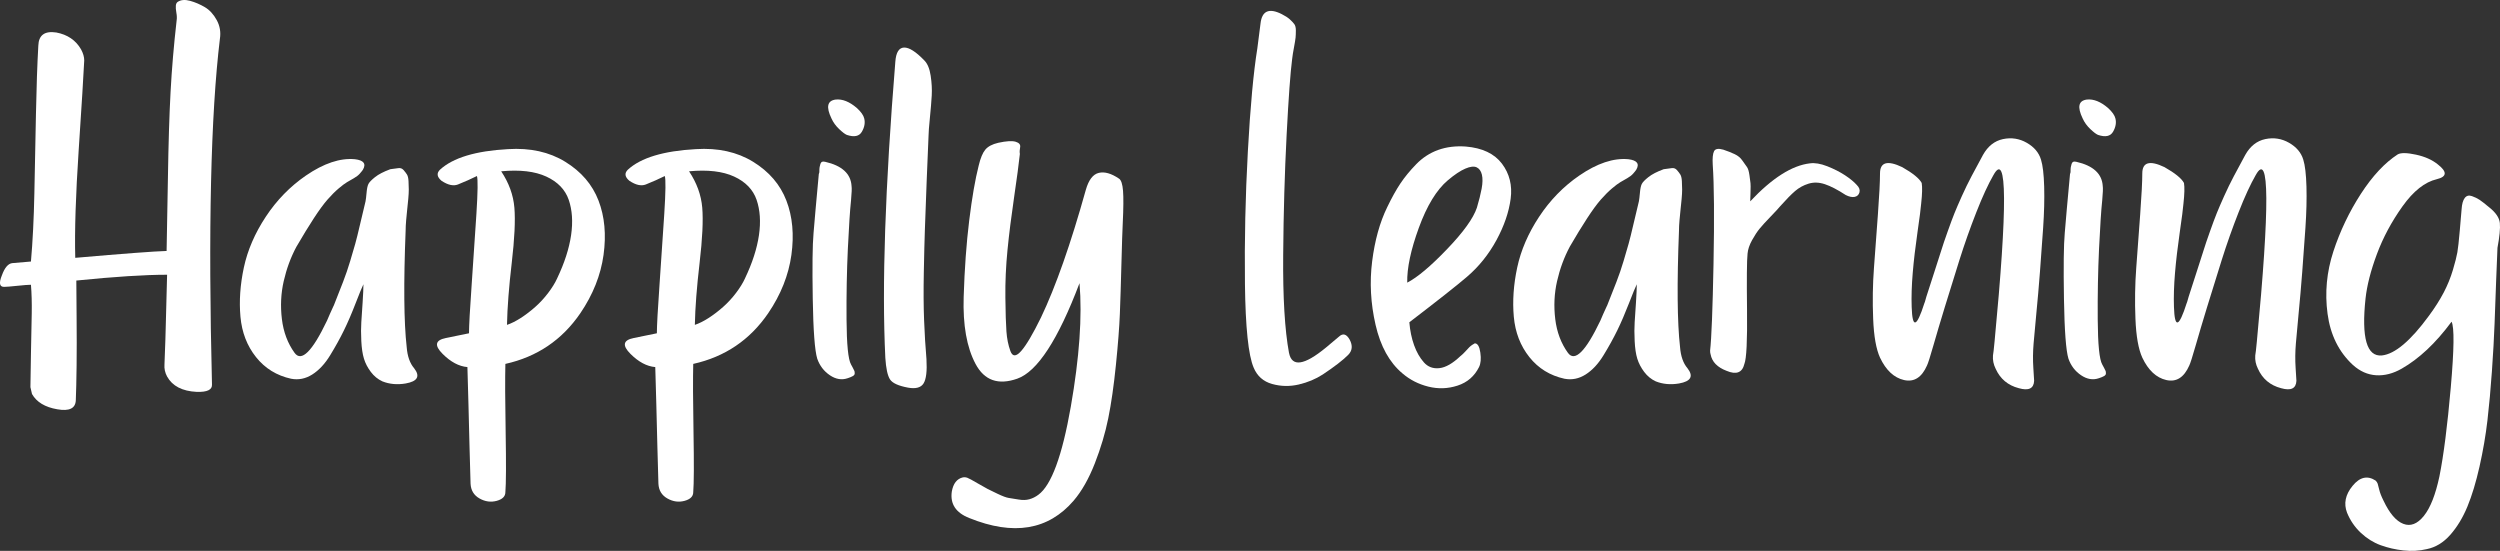 <?xml version="1.0" encoding="UTF-8"?><svg id="Layer_1" xmlns="http://www.w3.org/2000/svg" viewBox="0 0 1189.85 262.19"><rect x="0" y="0" width="1189.85" height="262.19" fill="#333333" stroke="none"/><defs><style>.cls-1{fill:#fff;}</style></defs><path class="cls-1" d="M79.29,119.45c.16-6.86,.38-18.46,.63-34.79,.25-16.33,.67-29.97,1.26-40.94,.59-10.96,1.55-22.31,2.89-34.03,.16-1,.13-2.22-.13-3.64-.25-1.42-.34-2.55-.25-3.39,.08-.84,.38-1.42,.88-1.76,1.51-1,3.47-1.17,5.9-.5,2.43,.67,4.77,1.68,7.03,3.01,2.26,1.34,4.14,3.39,5.65,6.15,1.51,2.76,2.01,5.74,1.51,8.92-4.36,36.17-5.61,91.01-3.77,164.51,.16,2.51-2.26,3.68-7.28,3.52-6.87-.34-11.55-2.76-14.07-7.28-1-1.84-1.42-3.77-1.26-5.78,.33-8.04,.59-15.86,.75-23.48,.16-7.62,.33-14.02,.5-19.21-10.55,0-24.95,.92-43.2,2.76,0,3.01,.04,8.79,.13,17.33,.08,8.54,.08,16.29,0,23.23-.09,6.95-.21,12.43-.38,16.45-.17,3.85-3.1,5.27-8.79,4.27-5.86-1-9.88-3.43-12.06-7.28l-.75-3.26c0-2.51,.08-7.74,.25-15.7,.16-7.95,.29-14.44,.38-19.47,.08-5.02-.04-9.54-.38-13.56-1.17,0-3.35,.17-6.53,.5-3.18,.34-5.27,.5-6.28,.5-2.18,0-2.51-1.84-1-5.53,1.34-3.68,3.01-5.61,5.02-5.78l8.79-.75c.84-9.54,1.38-20.38,1.63-32.53,.25-12.14,.5-24.65,.75-37.55,.25-12.89,.63-23.77,1.13-32.65,.16-5.02,3.01-7.11,8.54-6.28,5.36,1,9.29,3.69,11.8,8.04,1,1.84,1.51,3.6,1.51,5.27-.34,7.03-1.22,21.27-2.64,42.7-1.42,21.43-1.97,38.51-1.63,51.24,23.11-2.01,37.59-3.1,43.45-3.27Z"/><path class="cls-1" d="M141.07,117.44c-2.68,5.02-4.69,10.47-6.03,16.33-1.34,5.86-1.63,11.89-.88,18.08,.75,6.2,2.76,11.55,6.03,16.07,3.26,4.52,8.41-.59,15.45-15.32,.84-2.01,1.84-4.27,3.01-6.78l.25-.5c1.67-4.18,3.14-7.91,4.39-11.18,1.26-3.27,2.39-6.57,3.39-9.92,1-3.35,1.8-6.07,2.39-8.16,.59-2.09,1.38-5.31,2.39-9.67,1-4.35,1.84-7.87,2.51-10.55,.16-.84,.33-2.22,.5-4.14,.16-1.92,.46-3.3,.88-4.14,.42-.84,1.46-1.92,3.14-3.26,1.67-1.34,4.1-2.59,7.28-3.77,1.51-.16,2.76-.33,3.77-.5,1-.16,1.84,.13,2.51,.88,.67,.75,1.21,1.47,1.63,2.13,.42,.67,.67,1.72,.75,3.14,.08,1.42,.13,2.76,.13,4.02s-.09,2.76-.25,4.52c-.17,1.76-.34,3.39-.5,4.9-.17,1.51-.34,3.23-.5,5.15-.17,1.93-.25,3.56-.25,4.9-1,25.12-.84,43.62,.5,55.51,.33,4.36,1.51,7.7,3.52,10.05,3.01,3.85,1.67,6.28-4.02,7.28-4.02,.67-7.7,.33-11.05-1-2.18-1-4.02-2.51-5.53-4.52s-2.6-4.1-3.26-6.28c-.67-2.17-1.09-4.98-1.26-8.41-.17-3.43-.17-6.4,0-8.92,.16-2.51,.38-5.69,.63-9.54,.25-3.85,.38-6.7,.38-8.54-.67,1.34-1.93,4.4-3.77,9.17-1.84,4.77-3.68,9.04-5.53,12.81-1.84,3.77-4.02,7.7-6.53,11.8-2.51,4.11-5.36,7.16-8.54,9.17-3.18,2.01-6.53,2.68-10.05,2.01-6.87-1.51-12.43-4.94-16.7-10.3-4.27-5.36-6.74-11.76-7.41-19.21-.67-7.45-.13-15.28,1.63-23.48,1.76-8.2,5.23-16.24,10.42-24.11,5.19-7.87,11.55-14.4,19.09-19.59,8.54-5.86,16.33-8.45,23.36-7.79,4.18,.5,5.44,2.18,3.77,5.02-.34,.5-.84,1.13-1.51,1.88-.67,.75-1.59,1.47-2.76,2.13-1.17,.67-2.26,1.3-3.26,1.88-1,.59-2.35,1.59-4.02,3.01-1.68,1.42-3.43,3.18-5.27,5.27-1.84,2.1-4.02,5.07-6.53,8.92-2.51,3.85-5.27,8.37-8.29,13.56Z"/><path class="cls-1" d="M226.97,83.79c-2.68,1.34-5.69,2.68-9.04,4.02-2.18,.84-4.77,.25-7.79-1.76-2.18-1.84-2.43-3.6-.75-5.27,6.19-5.69,16.99-8.96,32.4-9.8,10.55-.67,19.63,1.34,27.25,6.03,7.62,4.69,12.89,10.84,15.82,18.46,2.93,7.62,3.72,16.24,2.39,25.87-1.34,9.63-5.02,18.88-11.05,27.75-8.71,12.73-20.6,20.76-35.67,24.11-.17,6.7-.13,17.54,.13,32.53,.25,14.98,.21,24.49-.13,28.51,0,2.01-1.38,3.39-4.14,4.14s-5.49,.38-8.16-1.13c-2.68-1.51-4.11-3.85-4.27-7.03-.17-5.36-.34-11.3-.5-17.83-.17-6.53-.34-13.19-.5-19.97-.17-6.78-.34-12.68-.5-17.71-4.02-.33-7.95-2.43-11.8-6.28-4.02-4.02-3.52-6.53,1.51-7.54l11.05-2.26c0-3.52,.42-11.22,1.26-23.11,.84-11.89,1.59-23.11,2.26-33.66,.67-10.55,.75-16.58,.25-18.08Zm38.18,48.73c3.52-7.37,5.73-14.23,6.66-20.6,.92-6.36,.54-11.97-1.13-16.83-1.68-4.85-5.24-8.54-10.67-11.05-5.44-2.51-12.6-3.35-21.47-2.51,3.68,5.53,5.78,11.3,6.28,17.33,.5,6.03,.08,14.78-1.26,26.25-1.34,11.47-2.1,21.31-2.26,29.51,2.01-.67,4.18-1.76,6.53-3.26,2.34-1.51,4.65-3.27,6.91-5.27s4.31-4.23,6.15-6.66c1.84-2.42,3.27-4.73,4.27-6.91Z"/><path class="cls-1" d="M316.38,83.79c-2.68,1.34-5.69,2.68-9.04,4.02-2.18,.84-4.77,.25-7.79-1.76-2.18-1.84-2.43-3.6-.75-5.27,6.19-5.69,16.99-8.96,32.4-9.8,10.55-.67,19.63,1.34,27.25,6.03,7.62,4.69,12.89,10.84,15.82,18.46,2.93,7.62,3.72,16.24,2.39,25.87-1.34,9.63-5.02,18.88-11.05,27.75-8.71,12.73-20.6,20.76-35.67,24.11-.17,6.7-.13,17.54,.13,32.53,.25,14.98,.21,24.49-.13,28.51,0,2.01-1.38,3.39-4.14,4.14s-5.49,.38-8.16-1.13c-2.68-1.51-4.11-3.85-4.27-7.03-.17-5.36-.34-11.3-.5-17.83-.17-6.53-.34-13.19-.5-19.97-.17-6.78-.34-12.68-.5-17.71-4.02-.33-7.95-2.43-11.8-6.28-4.02-4.02-3.52-6.53,1.51-7.54l11.05-2.26c0-3.52,.42-11.22,1.26-23.11,.84-11.89,1.59-23.11,2.26-33.66,.67-10.55,.75-16.58,.25-18.08Zm38.18,48.73c3.52-7.37,5.73-14.23,6.66-20.6,.92-6.36,.54-11.97-1.13-16.83-1.68-4.85-5.24-8.54-10.67-11.05-5.44-2.51-12.6-3.35-21.47-2.51,3.68,5.53,5.78,11.3,6.28,17.33,.5,6.03,.08,14.78-1.26,26.25-1.34,11.47-2.1,21.31-2.26,29.51,2.01-.67,4.18-1.76,6.53-3.26,2.34-1.51,4.65-3.27,6.91-5.27s4.31-4.23,6.15-6.66c1.84-2.42,3.27-4.73,4.27-6.91Z"/><path class="cls-1" d="M392.73,77.01c8.04,1.84,12.22,5.69,12.56,11.55,.16,1,.08,3.26-.25,6.78-.5,4.69-1,12.35-1.51,22.98-.5,10.64-.71,21.89-.63,33.78,.08,11.89,.79,19.01,2.13,21.35,.16,.34,.46,.88,.88,1.63,.42,.75,.67,1.26,.75,1.51,.08,.25,.13,.63,.13,1.13s-.29,.92-.88,1.26c-.59,.34-1.38,.67-2.39,1-2.85,1-5.69,.54-8.54-1.38-2.85-1.92-4.86-4.56-6.03-7.91-1.17-3.85-1.88-13.35-2.13-28.51-.25-15.15-.13-25.58,.38-31.27,.5-6.19,1.34-15.57,2.51-28.13,.17-.33,.25-.67,.25-1,0-1,.04-1.76,.13-2.26,.08-.5,.21-1,.38-1.51,.17-.5,.42-.84,.75-1,.33-.16,.84-.16,1.51,0Zm10.3-12.81c-.84-.33-2.05-1.26-3.64-2.76-1.59-1.51-2.81-3.18-3.64-5.02-2.68-5.53-2.01-8.54,2.01-9.04,3.18-.33,6.53,1,10.05,4.02,2.01,1.84,3.18,3.52,3.52,5.02,.5,2.01,.13,4.11-1.13,6.28-1.26,2.18-3.64,2.68-7.16,1.51Z"/><path class="cls-1" d="M421.36,170.19c-1.68-34.16-.09-81.13,4.77-140.9,.33-4.35,1.72-6.57,4.14-6.66,2.43-.08,5.65,1.97,9.67,6.15,1.51,1.51,2.51,3.94,3.01,7.28,.5,3.35,.67,6.49,.5,9.42-.17,2.93-.46,6.49-.88,10.67-.42,4.19-.63,6.95-.63,8.29-.17,3.01-.46,10.09-.88,21.22-.42,11.14-.71,19.09-.88,23.86-.17,4.77-.34,11.47-.5,20.09-.17,8.63-.13,16.2,.13,22.73,.25,6.53,.63,12.73,1.13,18.59,.33,5.69-.13,9.54-1.38,11.55s-3.73,2.68-7.41,2.01c-4.52-.84-7.37-2.13-8.54-3.89-1.17-1.76-1.93-5.23-2.26-10.42Z"/><path class="cls-1" d="M485.4,73.24c-.5,4.69-1.42,11.6-2.76,20.72-1.34,9.13-2.39,17.5-3.14,25.12-.75,7.62-1.09,15.11-1,22.48,.08,7.37,.25,12.77,.5,16.2,.25,3.43,.88,6.53,1.88,9.29,1,2.76,2.72,2.76,5.15,0,2.43-2.76,5.57-8.08,9.42-15.95,7.03-14.73,14.15-34.99,21.35-60.78,1.34-4.69,3.39-7.37,6.15-8.04,2.76-.67,5.98,.25,9.67,2.76,1,.67,1.63,2.6,1.88,5.78,.25,3.18,.21,8.29-.13,15.32-.17,3.18-.38,9.59-.63,19.21-.25,9.63-.5,17.62-.75,23.99-.25,6.36-.88,14.48-1.88,24.36-1,9.88-2.22,18.34-3.64,25.37-1.42,7.03-3.56,14.19-6.4,21.47-2.85,7.28-6.2,13.19-10.05,17.71-12.06,14.06-28.63,16.83-49.73,8.29-6.37-2.51-9.13-6.7-8.29-12.56,.67-3.85,2.43-6.11,5.27-6.78,1-.17,1.92,0,2.76,.5,.16,0,1.55,.75,4.14,2.26,2.59,1.51,4.23,2.43,4.9,2.76,.67,.33,2.22,1.09,4.65,2.26,2.43,1.17,4.23,1.84,5.4,2.01,1.17,.16,2.72,.42,4.65,.75,1.92,.33,3.64,.29,5.15-.13,1.51-.42,2.93-1.13,4.27-2.13,6.19-4.52,11.34-18.5,15.45-41.94,4.1-23.44,5.48-43.03,4.14-58.77-10.21,26.96-20.09,42.11-29.64,45.46-9.04,3.18-15.66,.84-19.84-7.03-4.19-7.87-6.07-18.5-5.65-31.9,.42-13.39,1.3-25.53,2.64-36.42,1.34-10.88,2.85-19.59,4.52-26.12,.84-3.52,1.88-6.03,3.14-7.54s3.3-2.59,6.15-3.26c3.85-.84,6.61-1,8.29-.5,1.67,.5,2.39,1.38,2.13,2.64-.25,1.26-.29,2.3-.13,3.14Z"/><path class="cls-1" d="M613.49,167.93c1.34,6.87,7.2,6.03,17.58-2.51,.33-.33,2.43-2.09,6.28-5.27,1.84-1.67,3.52-1.17,5.02,1.51,1.51,2.85,1.26,5.27-.75,7.28-2.51,2.51-6.53,5.61-12.06,9.29-3.35,2.17-7.16,3.77-11.43,4.77-4.27,1-8.5,.92-12.68-.25-4.19-1.17-7.12-3.77-8.79-7.79-2.51-5.86-3.89-19.13-4.14-39.81-.25-20.68,.21-41.69,1.38-63.04,1.17-21.35,2.68-37.71,4.52-49.1,.5-3.85,1-7.79,1.51-11.8,.67-6.03,4.02-7.53,10.05-4.52,1.67,.84,2.97,1.68,3.89,2.51,.92,.84,1.63,1.59,2.13,2.26,.5,.67,.75,1.68,.75,3.01s-.04,2.47-.13,3.39c-.09,.92-.34,2.47-.75,4.65-.42,2.18-.71,4.02-.88,5.53-.84,6.36-1.72,18.46-2.64,36.29-.92,17.83-1.47,36.84-1.63,57.01-.17,20.18,.75,35.71,2.76,46.59Z"/><path class="cls-1" d="M670.76,153.36c.33,4.02,1.09,7.66,2.26,10.93,1.17,3.26,2.72,5.99,4.65,8.16,1.92,2.18,4.4,3.1,7.41,2.76,3.01-.33,6.36-2.26,10.05-5.78,.67-.5,1.42-1.21,2.26-2.13,.84-.92,1.46-1.59,1.88-2.01s.88-.79,1.38-1.13c.5-.33,.92-.59,1.26-.75,1.34,0,2.22,1.47,2.64,4.4,.42,2.93,.21,5.23-.63,6.91-2.18,4.36-5.57,7.28-10.17,8.79-4.61,1.51-9.25,1.67-13.94,.5-4.69-1.17-8.79-3.26-12.31-6.28-6.2-5.19-10.47-12.89-12.81-23.11-2.35-10.21-2.89-20.3-1.63-30.26,1.26-9.96,3.64-18.54,7.16-25.74,2.17-4.52,4.27-8.29,6.28-11.3,2.01-3.01,4.52-6.07,7.53-9.17,3.01-3.1,6.49-5.36,10.42-6.78,3.93-1.42,8.33-1.97,13.19-1.63,7.87,.67,13.6,3.39,17.2,8.16,3.6,4.77,4.98,10.34,4.14,16.7-.84,6.37-3.1,12.93-6.78,19.72-3.69,6.78-8.37,12.6-14.06,17.46-4.69,4.02-13.81,11.22-27.38,21.6Zm-1-18.84c4.85-2.51,11.18-7.83,18.96-15.95,7.79-8.12,12.51-14.69,14.19-19.72,1-3.35,1.76-6.36,2.26-9.04,.5-2.68,.54-4.9,.13-6.66-.42-1.76-1.26-2.93-2.51-3.52-1.26-.58-3.06-.38-5.4,.63-2.35,1-5.11,2.85-8.29,5.53-5.36,4.52-9.96,12.06-13.81,22.6-3.85,10.55-5.69,19.26-5.53,26.12Z"/><path class="cls-1" d="M747.11,117.44c-2.68,5.02-4.69,10.47-6.03,16.33-1.34,5.86-1.63,11.89-.88,18.08,.75,6.2,2.76,11.55,6.03,16.07,3.26,4.52,8.41-.59,15.45-15.32,.83-2.01,1.84-4.27,3.01-6.78l.25-.5c1.67-4.18,3.14-7.91,4.4-11.18,1.26-3.27,2.39-6.57,3.39-9.92,1-3.35,1.8-6.07,2.38-8.16,.59-2.09,1.38-5.31,2.39-9.67,1.01-4.35,1.84-7.87,2.51-10.55,.17-.84,.33-2.22,.5-4.14,.16-1.92,.46-3.3,.88-4.14,.42-.84,1.46-1.92,3.14-3.26,1.67-1.34,4.1-2.59,7.28-3.77,1.51-.16,2.76-.33,3.77-.5,1-.16,1.84,.13,2.51,.88,.67,.75,1.21,1.47,1.63,2.13,.41,.67,.67,1.72,.75,3.14,.08,1.42,.13,2.76,.13,4.02s-.09,2.76-.25,4.52c-.17,1.76-.34,3.39-.5,4.9-.17,1.51-.34,3.23-.5,5.15-.17,1.93-.25,3.56-.25,4.9-1,25.12-.84,43.62,.5,55.51,.33,4.36,1.51,7.7,3.52,10.05,3.01,3.85,1.67,6.28-4.02,7.28-4.02,.67-7.7,.33-11.05-1-2.18-1-4.02-2.51-5.53-4.52-1.51-2.01-2.6-4.1-3.27-6.28-.67-2.17-1.09-4.98-1.25-8.41-.17-3.43-.17-6.4,0-8.92,.16-2.51,.38-5.69,.63-9.54,.25-3.85,.38-6.7,.38-8.54-.67,1.34-1.93,4.4-3.77,9.17-1.85,4.77-3.69,9.04-5.53,12.81-1.85,3.77-4.02,7.7-6.53,11.8-2.51,4.11-5.36,7.16-8.54,9.17-3.18,2.01-6.53,2.68-10.05,2.01-6.87-1.51-12.43-4.94-16.7-10.3-4.27-5.36-6.74-11.76-7.41-19.21-.67-7.45-.13-15.28,1.63-23.48,1.76-8.2,5.23-16.24,10.42-24.11,5.19-7.87,11.55-14.4,19.09-19.59,8.54-5.86,16.32-8.45,23.36-7.79,4.18,.5,5.44,2.18,3.77,5.02-.34,.5-.84,1.13-1.51,1.88-.67,.75-1.59,1.47-2.76,2.13-1.17,.67-2.26,1.3-3.27,1.88-1,.59-2.35,1.59-4.02,3.01-1.68,1.42-3.43,3.18-5.28,5.27-1.84,2.1-4.02,5.07-6.53,8.92-2.51,3.85-5.28,8.37-8.29,13.56Z"/><path class="cls-1" d="M820.19,71.23c2.01,.67,3.81,1.38,5.4,2.13,1.59,.75,2.8,1.76,3.64,3.01,.84,1.26,1.55,2.26,2.14,3.01,.58,.75,1,2.1,1.26,4.02,.25,1.93,.42,3.18,.5,3.77,.08,.59,.08,2.1,0,4.52-.09,2.43-.13,3.81-.13,4.14,10.38-11.05,19.84-17.08,28.38-18.08,2.34-.33,5.11,.13,8.29,1.38,3.18,1.26,5.98,2.68,8.41,4.27,2.42,1.59,4.31,3.14,5.65,4.65,1.17,1.17,1.59,2.35,1.26,3.52-.34,1.17-1.09,1.88-2.26,2.13-1.17,.25-2.6-.04-4.27-.88-3.85-2.51-7.16-4.23-9.92-5.15-2.76-.92-5.36-1-7.79-.25-2.43,.75-4.56,1.93-6.41,3.52-1.84,1.59-4.19,3.98-7.03,7.16-.67,.84-2.18,2.47-4.52,4.9-2.35,2.43-4.11,4.36-5.28,5.78-1.17,1.42-2.39,3.27-3.64,5.53s-1.97,4.4-2.14,6.4c-.34,3.18-.42,12.1-.25,26.75,.16,14.65-.25,23.23-1.26,25.74-1,4.19-3.85,5.27-8.54,3.27-4.36-1.67-6.87-4.27-7.53-7.79-.17-.5-.25-1.09-.25-1.76,.67-5.86,1.21-19.67,1.63-41.44,.42-21.76,.29-37.51-.38-47.22-.17-3.01,.04-5.11,.63-6.28,.58-1.17,2.05-1.42,4.39-.75Z"/><path class="cls-1" d="M916.89,141.05c.84-2.68,2.09-6.57,3.77-11.68,1.67-5.11,2.8-8.62,3.39-10.55,.58-1.92,1.55-4.77,2.89-8.54,1.34-3.77,2.42-6.7,3.27-8.79,.84-2.09,2.01-4.81,3.52-8.16,1.51-3.35,3.05-6.53,4.65-9.54,1.59-3.01,3.39-6.36,5.4-10.05,2.34-4.18,5.53-6.7,9.54-7.54,4.02-.84,7.79-.25,11.3,1.76,3.52,2.01,5.78,4.69,6.78,8.04,.84,2.68,1.34,6.95,1.51,12.81,.16,5.86,0,12.43-.5,19.72s-1,14.23-1.51,20.85c-.5,6.62-1.09,13.35-1.76,20.22-.67,6.87-1.09,11.47-1.26,13.81-.34,4.02-.38,7.91-.13,11.68,.25,3.77,.38,5.82,.38,6.15-.17,3.68-2.6,4.85-7.28,3.52-5.19-1.34-8.88-4.44-11.05-9.29-1-2.01-1.43-4.1-1.26-6.28,.16-.84,.42-3.01,.75-6.53,6.19-64.63,6.03-91.09-.5-79.37-2.51,4.36-5.24,10.26-8.16,17.71-2.93,7.45-5.61,15.03-8.04,22.73-2.43,7.7-4.73,15.11-6.91,22.23-2.18,7.12-4.02,13.31-5.53,18.59-1.51,5.27-2.51,8.41-3.01,9.42-2.51,5.69-6.15,7.99-10.93,6.91-4.77-1.09-8.58-4.65-11.43-10.67-1.84-4.02-2.93-10.17-3.26-18.46-.34-8.29-.21-16.36,.38-24.24,.59-7.87,1.21-16.36,1.88-25.49,.67-9.12,1-15.61,1-19.47,0-5.36,3.52-6.36,10.55-3.01,5.02,2.85,8.12,5.36,9.29,7.54,.33,2.01,.25,5.27-.25,9.8-.17,2.18-.75,6.74-1.76,13.69-1,6.95-1.76,13.4-2.26,19.34-.5,5.95-.67,11.35-.5,16.2,.33,10.38,2.34,9.8,6.03-1.76,.16-.33,.33-.84,.5-1.51l.5-1.76Z"/><path class="cls-1" d="M988.22,77.01c8.04,1.84,12.22,5.69,12.56,11.55,.16,1,.08,3.26-.25,6.78-.5,4.69-1,12.35-1.51,22.98-.5,10.64-.71,21.89-.63,33.78,.08,11.89,.79,19.01,2.14,21.35,.16,.34,.46,.88,.88,1.63,.42,.75,.67,1.26,.75,1.51,.08,.25,.13,.63,.13,1.13s-.29,.92-.88,1.26c-.59,.34-1.38,.67-2.39,1-2.85,1-5.69,.54-8.54-1.38-2.85-1.92-4.86-4.56-6.03-7.91-1.17-3.85-1.88-13.35-2.13-28.51-.25-15.15-.13-25.58,.38-31.27,.5-6.19,1.34-15.57,2.51-28.13,.16-.33,.25-.67,.25-1,0-1,.04-1.76,.12-2.26,.08-.5,.21-1,.38-1.51,.16-.5,.42-.84,.75-1,.33-.16,.84-.16,1.51,0Zm10.3-12.81c-.84-.33-2.05-1.26-3.64-2.76-1.59-1.51-2.81-3.18-3.64-5.02-2.68-5.53-2.01-8.54,2.01-9.04,3.18-.33,6.53,1,10.05,4.02,2.01,1.84,3.18,3.52,3.52,5.02,.5,2.01,.12,4.11-1.13,6.28-1.26,2.18-3.64,2.68-7.16,1.51Z"/><path class="cls-1" d="M1041.72,141.05c.84-2.68,2.09-6.57,3.77-11.68,1.67-5.11,2.8-8.62,3.39-10.55,.58-1.92,1.55-4.77,2.89-8.54,1.34-3.77,2.42-6.7,3.27-8.79,.84-2.09,2.01-4.81,3.52-8.16,1.51-3.35,3.05-6.53,4.65-9.54,1.59-3.01,3.39-6.36,5.4-10.05,2.34-4.18,5.53-6.7,9.54-7.54,4.02-.84,7.79-.25,11.3,1.76,3.52,2.01,5.78,4.69,6.78,8.04,.84,2.68,1.34,6.95,1.51,12.81,.16,5.86,0,12.43-.5,19.72-.5,7.28-1,14.23-1.51,20.85-.5,6.62-1.09,13.35-1.76,20.22-.67,6.87-1.09,11.47-1.26,13.81-.34,4.02-.38,7.91-.13,11.68,.25,3.77,.38,5.82,.38,6.15-.17,3.68-2.6,4.85-7.28,3.52-5.19-1.34-8.88-4.44-11.05-9.29-1-2.01-1.43-4.1-1.26-6.28,.16-.84,.42-3.01,.75-6.53,6.19-64.63,6.03-91.09-.5-79.37-2.51,4.36-5.24,10.26-8.16,17.71-2.93,7.45-5.61,15.03-8.04,22.73-2.43,7.7-4.73,15.11-6.91,22.23-2.18,7.12-4.02,13.31-5.53,18.59-1.51,5.27-2.51,8.41-3.01,9.42-2.51,5.69-6.15,7.99-10.93,6.91-4.77-1.09-8.58-4.65-11.43-10.67-1.84-4.02-2.93-10.17-3.26-18.46-.34-8.29-.21-16.36,.38-24.24,.59-7.87,1.21-16.36,1.88-25.49,.67-9.12,1-15.61,1-19.47,0-5.36,3.52-6.36,10.55-3.01,5.02,2.85,8.12,5.36,9.29,7.54,.33,2.01,.25,5.27-.25,9.8-.17,2.18-.75,6.74-1.76,13.69-1,6.95-1.76,13.4-2.26,19.34-.5,5.95-.67,11.35-.5,16.2,.33,10.38,2.34,9.8,6.03-1.76,.16-.33,.33-.84,.5-1.51l.5-1.76Z"/><path class="cls-1" d="M1163.03,139.29c1.84-3.52,3.3-7.12,4.4-10.8,1.09-3.68,1.8-6.49,2.13-8.41,.33-1.92,.71-5.31,1.13-10.17,.42-4.85,.71-8.29,.88-10.3,.16-2.51,.67-4.31,1.51-5.4,.84-1.09,1.97-1.38,3.39-.88,1.42,.5,2.64,1.09,3.64,1.76,1,.67,2.51,1.84,4.52,3.52,3.18,2.51,4.9,5.02,5.15,7.53,.25,2.51-.13,6.45-1.13,11.8-.17,3.35-.38,8.54-.63,15.57s-.5,13.86-.75,20.47c-.25,6.62-.67,14.15-1.26,22.6-.59,8.45-1.3,16.28-2.13,23.48-.84,7.2-2.1,14.52-3.77,21.98-1.68,7.45-3.6,13.81-5.78,19.09-2.18,5.27-4.9,9.75-8.16,13.44-3.26,3.68-6.99,5.94-11.18,6.78-3.52,.84-7.2,1.04-11.05,.63-3.85-.42-7.5-1.26-10.93-2.51-3.43-1.26-6.57-3.23-9.42-5.9-2.85-2.68-5.02-5.86-6.53-9.54-1.68-4.36-.8-8.63,2.64-12.81,3.43-4.19,7.07-5.02,10.93-2.51,.5,.5,.84,1,1.01,1.51,.16,.5,.41,1.46,.75,2.89,.33,1.42,1,3.14,2.01,5.15,2.84,6.03,5.98,9.71,9.42,11.05,3.43,1.34,6.7,.08,9.8-3.77,3.1-3.85,5.56-10.13,7.41-18.84,2.01-10.05,3.81-24.15,5.4-42.32,1.59-18.17,1.72-28.59,.38-31.27-3.85,5.19-7.75,9.63-11.68,13.31-3.94,3.68-7.95,6.7-12.06,9.04-4.11,2.35-8.16,3.39-12.18,3.14-4.02-.25-7.7-1.88-11.05-4.9-6.7-6.19-10.72-14.32-12.06-24.36-1.34-10.05-.42-19.92,2.76-29.64,3.18-9.71,7.54-18.84,13.06-27.38,5.53-8.54,11.39-14.82,17.58-18.84,1.51-.84,4.4-.79,8.67,.13,4.27,.92,7.74,2.47,10.42,4.65,4.52,3.52,4.35,5.86-.5,7.03-5.7,1.34-11.14,5.65-16.33,12.93-5.19,7.28-9.25,14.86-12.18,22.73-2.93,7.87-4.73,14.91-5.4,21.1-2.01,18.75,.58,27.8,7.79,27.13,6.19-.67,13.65-6.95,22.35-18.84,2.84-3.85,5.19-7.53,7.03-11.05Z"/></svg>